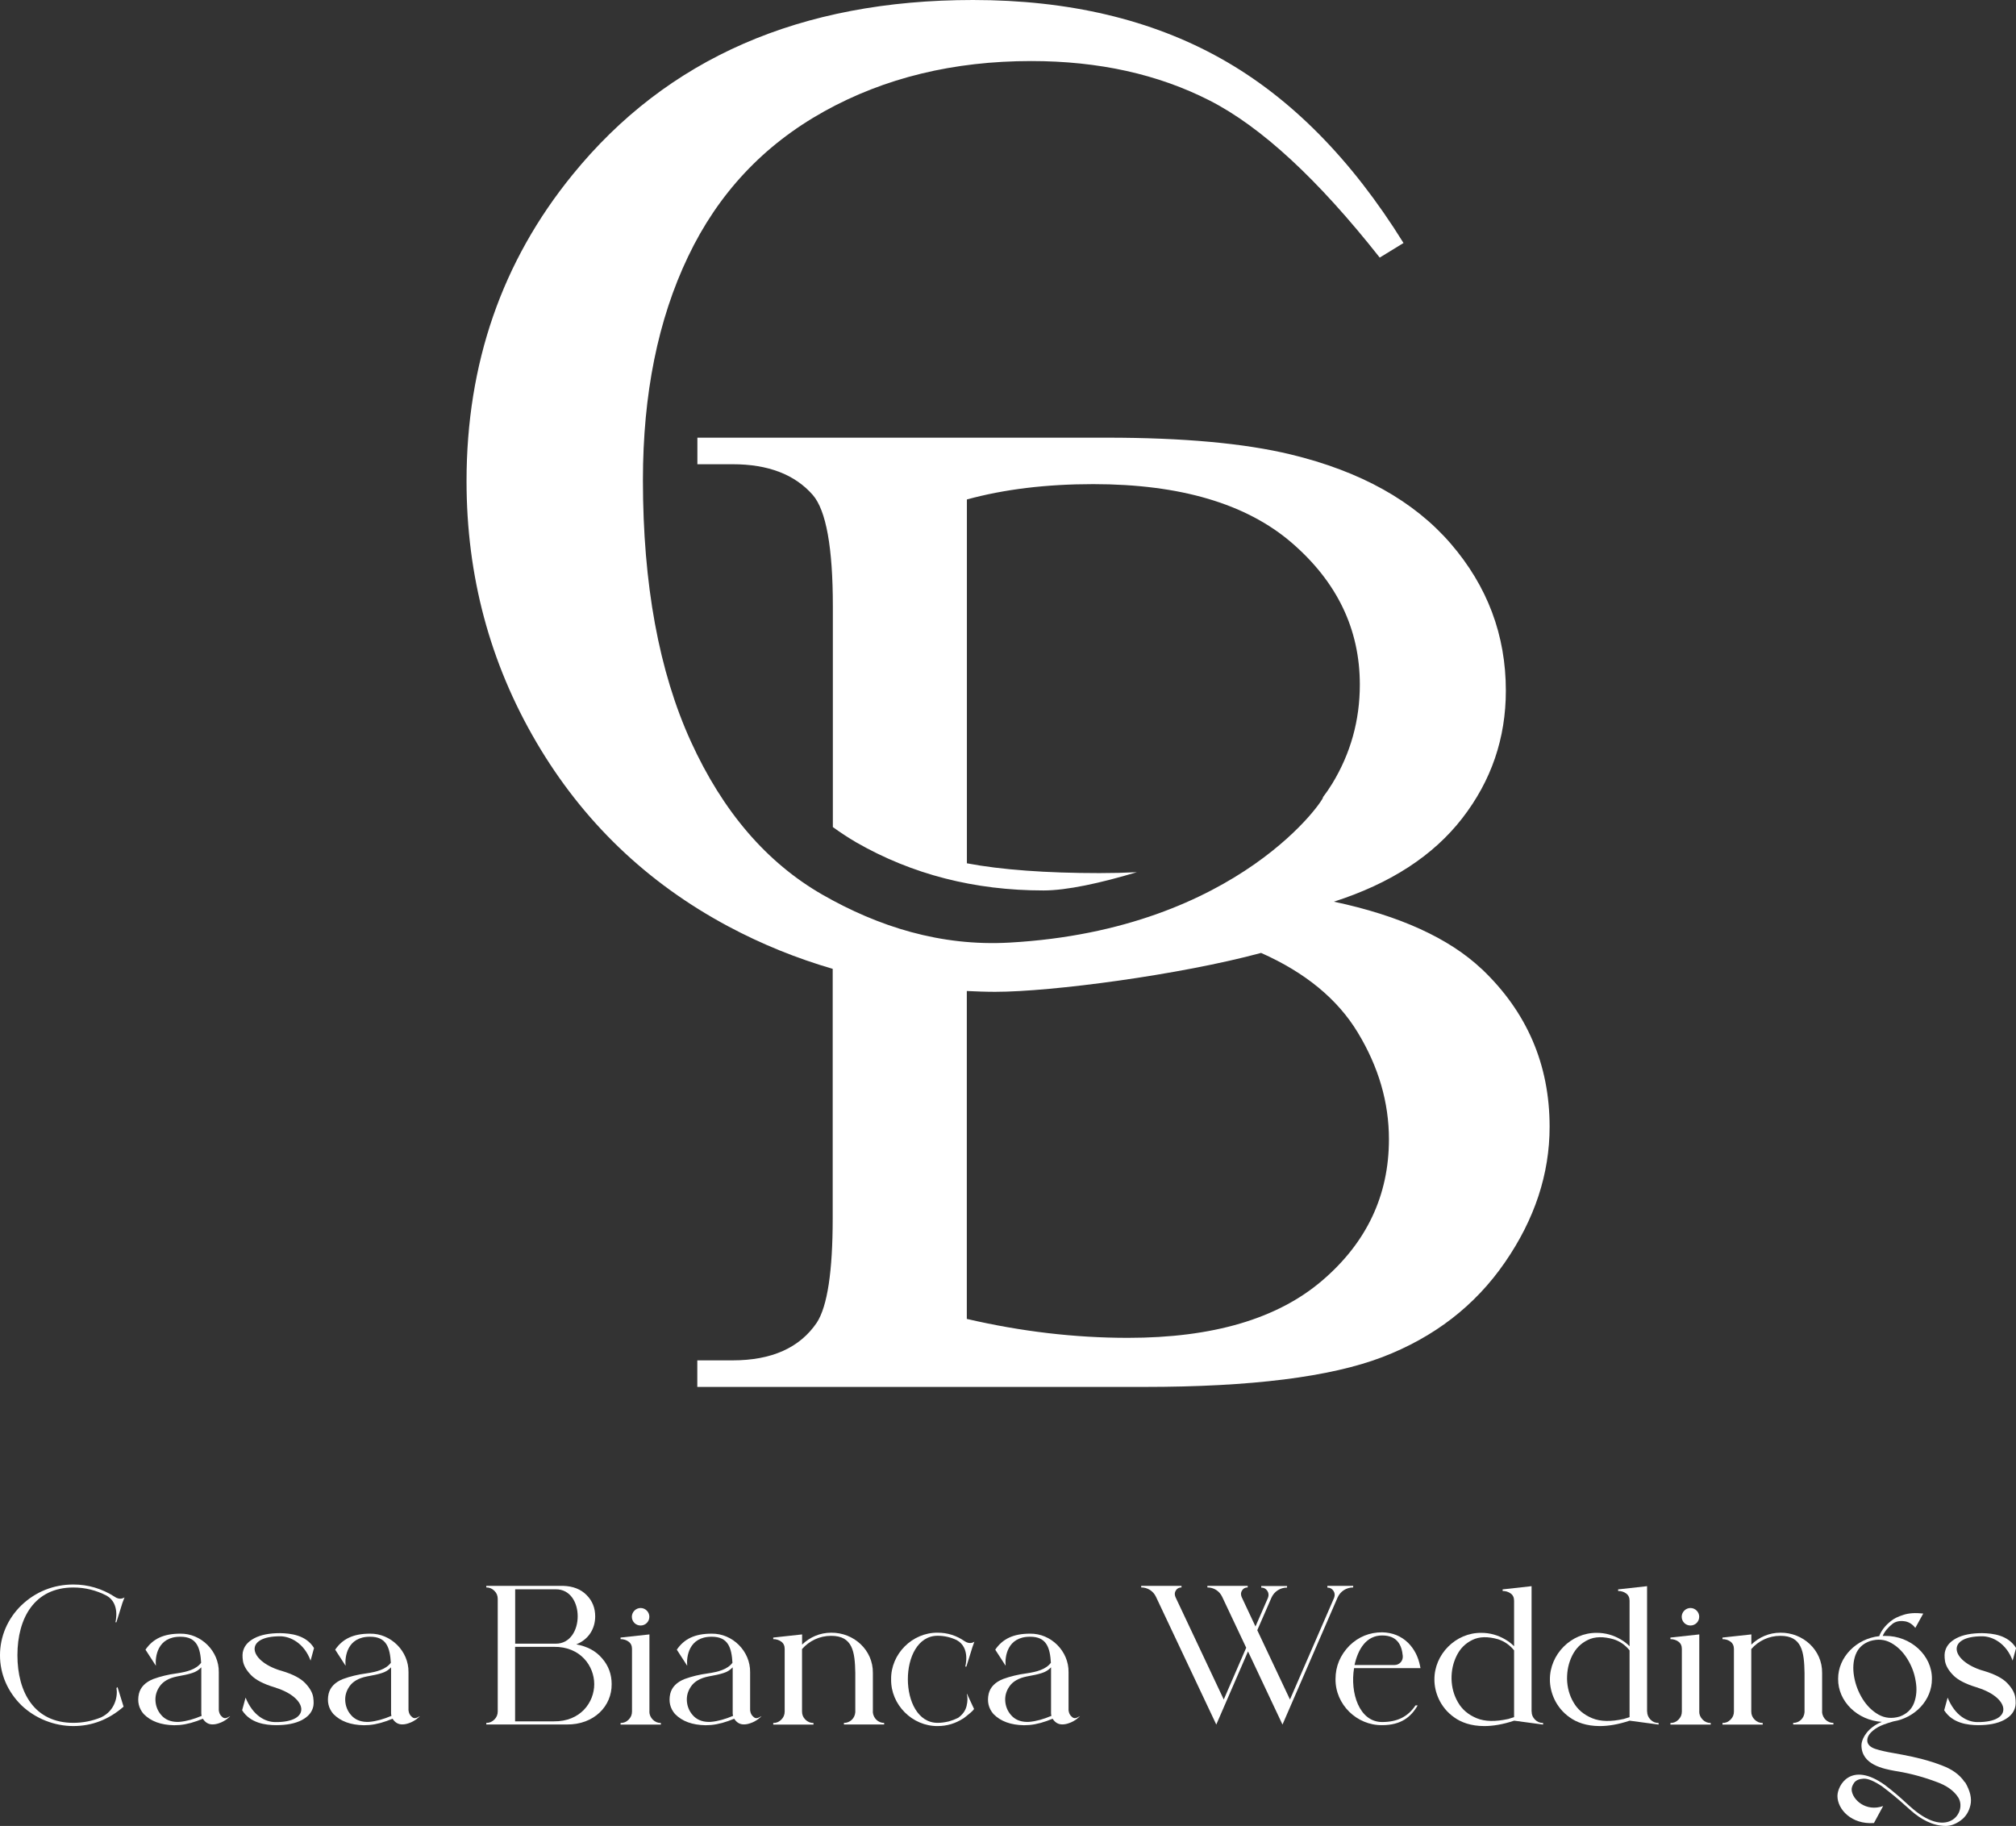 <?xml version="1.0" encoding="UTF-8"?>
<svg xmlns="http://www.w3.org/2000/svg" id="Layer_1" viewBox="0 0 269.51 244.06">
  <rect x="0" y="0" width="269.51" height="244.06" fill="#333333" stroke="none"/>
  <defs>
    <style>.cls-1{fill:#fff;stroke-width:0px;}</style>
  </defs>
  <path class="cls-1" d="M198.08,129.52c-4.37-4.12-10.96-7.13-19.76-9,7.57-2.43,13.29-6.15,17.17-11.16,3.88-5.01,5.82-10.69,5.82-17.05,0-7.41-2.46-13.96-7.38-19.66-4.92-5.69-12.05-9.66-21.39-11.91-6.17-1.49-14.36-2.24-24.57-2.24h-54.74v3.55h4.72c4.74,0,8.31,1.37,10.71,4.11,1.78,2.06,2.68,7.02,2.68,14.87v29.52c1.02.73,2.06,1.42,3.14,2.05,7.45,4.27,15.79,6.42,25.02,6.42,3.12,0,7.6-.98,12.48-2.44-1.6.08-3.25.12-5.02.12-3.56,0-6.82-.11-9.79-.33-2.97-.22-5.6-.54-7.91-.98v-48.63c5-1.37,10.63-2.05,16.89-2.05,11.63,0,20.48,2.62,26.54,7.84,6.06,5.23,9.1,11.55,9.1,18.95,0,4.79-1.23,9.21-3.7,13.26-.39.63-.8,1.23-1.24,1.81.58-.31-11,17.69-41.89,19.42-9.22.52-17.56-2.14-25.02-6.41-7.45-4.28-13.31-11.1-17.58-20.47-4.27-9.37-6.41-21.01-6.41-34.94,0-11.49,2.01-21.46,6.04-29.88,4.02-8.43,10.08-14.89,18.17-19.39,8.09-4.5,17.32-6.74,27.7-6.74,9.01,0,16.96,1.76,23.86,5.28,6.89,3.52,14.47,10.52,22.73,20.99l3.18-1.95c-6.98-11.23-15.11-19.45-24.42-24.66-9.3-5.21-20.35-7.82-33.14-7.82-23.04,0-40.89,7.79-53.54,23.37-9.44,11.59-14.16,25.24-14.16,40.94,0,12.65,3.11,24.27,9.32,34.87,6.21,10.59,14.77,18.81,25.65,24.63,4.49,2.4,9.15,4.28,13.98,5.69v33.34c0,7.11-.71,11.76-2.12,13.94-2.28,3.37-6.04,5.05-11.26,5.05h-4.72v3.55h59.77c14.26,0,24.86-1.33,31.8-3.98,6.94-2.66,12.4-6.87,16.39-12.66,3.99-5.78,5.98-11.83,5.98-18.14,0-8.31-3.03-15.34-9.08-21.09ZM176.75,171.17c-5.96,5.1-14.61,7.65-25.96,7.65-7.09,0-14.26-.84-21.54-2.53v-43.83c1.26.06,2.52.11,3.79.11,7.59,0,24.75-2.28,35.55-5.2,5.9,2.62,10.22,6.16,12.93,10.65,2.77,4.57,4.16,9.32,4.16,14.26,0,7.5-2.98,13.81-8.94,18.9Z"></path>
  <path class="cls-1" d="M16.53,228.11h0c-1.98,1.73-4.23,2.6-6.73,2.6s-5.05-.98-6.93-2.77c-1.85-1.82-2.87-4.17-2.87-6.69s1.02-4.9,2.87-6.69c1.88-1.8,4.3-2.77,6.93-2.77,1.99,0,3.84.55,5.55,1.65.73.51,1.3.07,1.3.07l-.28.73-.81,2.6h-.13s.68-2.52-1.18-3.56c-1.39-.72-2.87-1.09-4.45-1.09-5.18,0-7.47,4.07-7.47,9.05s2.28,9.04,7.47,9.04c1.3,0,2.53-.25,3.71-.73,1.97-.93,2.24-2.97,2.06-3.92l.14-.13.81,2.61Z"></path>
  <path class="cls-1" d="M30.76,229.4h0s-.6.66-1.51.94c-.26.09-.54.15-.84.15-.54,0-.96-.25-1.29-.76-1.09.46-2.13.75-3.11.84-.25.01-.49.03-.72.03-1.77-.03-3.12-.52-4.08-1.5-.66-.76-.87-1.67-.64-2.7.21-.88.85-1.55,1.93-1.98.96-.35,1.99-.6,3.11-.75,1.36-.2,2.61-.52,3.28-1.42-.12-1.99-.56-3.49-2.78-3.48-3.08-.01-3.39,2.72-3.27,3.88l-1.39-2.15c.98-1.43,2.39-2.14,4.66-2.14,2.79-.04,5.18,2.35,5.14,5.14v5.09c.04.38.18.68.45.89.26.25.52.24,1.06-.09ZM26.96,229.33c-.04-.12-.05-.24-.05-.36v-6.11c-.33.36-.75.62-1.25.77-.49.16-1.15.3-1.99.45-1.09.22-1.86.66-2.32,1.32-.46.66-.64,1.36-.55,2.13.09.75.41,1.39.96,1.92.55.51,1.29.75,2.22.7.94-.08,1.94-.36,2.99-.81Z"></path>
  <path class="cls-1" d="M37.46,223.27s.22.08.25.08c1.43.43,2.47.97,3.08,1.61.62.64.98,1.27,1.08,1.89.09.62.08,1.1-.05,1.46-.21.67-.7,1.19-1.47,1.6-.88.46-2.02.68-3.45.68-1.4-.01-3.44-.26-4.53-1.99l.46-1.69c1,2.44,2.65,3.27,4,3.27,4.83.03,4.34-3.22.07-4.58l-.09-.04c-.07-.01-.13-.04-.14-.04-1.43-.43-2.47-.97-3.1-1.61-.62-.64-.98-1.26-1.09-1.88-.09-.62-.08-1.1.05-1.46.21-.67.7-1.19,1.47-1.6.88-.46,2.02-.68,3.45-.68,1.39.03,3.46.24,4.53,1.99l-.46,1.68c-.87-2.35-2.72-3.25-4.07-3.25-4.84-.01-4.25,3.24.01,4.57Z"></path>
  <path class="cls-1" d="M56.12,229.4h0s-.6.66-1.51.94c-.26.09-.54.15-.84.15-.54,0-.96-.25-1.29-.76-1.09.46-2.13.75-3.11.84-.25.01-.49.03-.72.03-1.77-.03-3.12-.52-4.08-1.5-.66-.76-.87-1.67-.64-2.7.21-.88.85-1.55,1.93-1.98.96-.35,1.99-.6,3.11-.75,1.36-.2,2.61-.52,3.28-1.42-.12-1.99-.56-3.49-2.78-3.48-3.08-.01-3.39,2.72-3.27,3.88l-1.39-2.15c.98-1.43,2.39-2.14,4.66-2.14,2.79-.04,5.18,2.35,5.14,5.14v5.09c.04.38.18.68.45.89.26.25.52.24,1.06-.09ZM52.33,229.33c-.04-.12-.05-.24-.05-.36v-6.11c-.33.36-.75.62-1.25.77-.49.16-1.15.3-1.99.45-1.09.22-1.86.66-2.32,1.32-.46.66-.64,1.36-.55,2.13.09.75.41,1.39.96,1.92.55.51,1.29.75,2.22.7.94-.08,1.94-.36,2.99-.81Z"></path>
  <path class="cls-1" d="M80.51,221.68c.84.97,1.26,2.11,1.26,3.43.03,2.93-2.35,5.43-6.01,5.39h-10.75v-.21c.42,0,.77-.14,1.08-.45.3-.3.45-.66.45-1.08v-15.04c0-.43-.14-.79-.45-1.09-.3-.3-.66-.45-1.08-.45v-.21h10.27c1.33.04,2.37.45,3.14,1.23.77.77,1.15,1.73,1.15,2.85,0,1.68-.92,3.11-2.53,3.74,1.48.27,2.64.9,3.46,1.88ZM74.29,219.7c3.9.01,3.94-7.31,0-7.27h-5.42v7.27h5.42ZM74.02,230.08c3.6.05,5.42-2.56,5.42-4.97s-1.82-5.04-5.42-4.99h-5.16v9.96h5.16Z"></path>
  <path class="cls-1" d="M86.81,228.77c0,.42.16.77.46,1.08.3.3.66.45,1.08.45v.21h-5.39v-.21c.42,0,.77-.14,1.08-.45.3-.3.45-.66.45-1.08v-8.36c0-.42-.14-.75-.45-.98-.3-.22-.66-.34-1.08-.34v-.21l3.86-.42v10.31ZM84.47,216.1c0-.64.54-1.17,1.17-1.17s1.17.52,1.17,1.17-.52,1.17-1.17,1.17-1.17-.52-1.17-1.17Z"></path>
  <path class="cls-1" d="M101.79,229.4h0s-.6.66-1.51.94c-.26.09-.54.15-.84.15-.54,0-.96-.25-1.29-.76-1.09.46-2.13.75-3.11.84-.25.01-.49.03-.72.03-1.77-.03-3.12-.52-4.08-1.5-.66-.76-.87-1.67-.64-2.7.21-.88.85-1.55,1.93-1.98.96-.35,1.99-.6,3.11-.75,1.36-.2,2.61-.52,3.28-1.42-.12-1.99-.56-3.49-2.78-3.48-3.08-.01-3.39,2.72-3.27,3.88l-1.39-2.15c.98-1.43,2.39-2.14,4.66-2.14,2.79-.04,5.18,2.35,5.14,5.14v5.09c.04.38.18.68.45.89.26.25.52.24,1.06-.09ZM98,229.33c-.04-.12-.05-.24-.05-.36v-6.11c-.33.36-.75.62-1.25.77-.49.16-1.15.3-1.99.45-1.09.22-1.86.66-2.32,1.32-.46.66-.64,1.36-.55,2.13.09.75.41,1.39.96,1.92.55.51,1.29.75,2.22.7.94-.08,1.94-.36,2.99-.81Z"></path>
  <path class="cls-1" d="M116.68,228.83c.07.84.72,1.46,1.52,1.46v.21h-5.38v-.21c.8,0,1.46-.6,1.52-1.43v-5.25c-.05-2.82-.34-4.97-3.24-4.96-1.54,0-2.93.68-3.88,1.77v8.35c0,.42.14.77.45,1.08.3.3.66.45,1.08.45v.21h-5.38v-.21c.42,0,.77-.14,1.08-.45.3-.3.45-.66.45-1.08v-8.36c0-.42-.14-.75-.45-.98-.3-.22-.66-.34-1.08-.34v-.21l3.86-.42v1.36c1.01-.98,2.37-1.59,3.88-1.59,3.03-.03,5.62,2.32,5.58,5.38v5.22Z"></path>
  <path class="cls-1" d="M129.17,222.76h-.13s.73-2.52-1.14-3.54c-.8-.38-1.65-.58-2.55-.58-5.33,0-5.29,11.64,0,11.64.49,0,.97-.07,1.43-.18l-.12.03.21-.05c.43-.12.84-.28,1.22-.47.62-.45.98-.97,1.13-1.59.14-.62.16-1.13.03-1.56l.03-.05.94,2.02c-.17.27-.67.67-1.05.97-.07.06-.14.12-.22.17-.12.09-.18.13-.18.13h-.01c-1.04.67-2.18,1.01-3.4,1.01-3.4.04-6.29-2.86-6.23-6.25-.05-3.39,2.83-6.27,6.23-6.23,1.3,0,2.51.38,3.6,1.14.76.51,1.29.06,1.3.06l-.26.73-.81,2.6Z"></path>
  <path class="cls-1" d="M144.36,229.4h0s-.6.66-1.51.94c-.26.09-.54.15-.84.15-.54,0-.96-.25-1.29-.76-1.09.46-2.13.75-3.11.84-.25.01-.49.03-.72.03-1.77-.03-3.12-.52-4.08-1.5-.66-.76-.87-1.67-.64-2.7.21-.88.85-1.55,1.93-1.98.96-.35,2-.6,3.11-.75,1.36-.2,2.61-.52,3.28-1.42-.12-1.99-.56-3.49-2.78-3.48-3.08-.01-3.39,2.72-3.27,3.88l-1.39-2.15c.98-1.43,2.39-2.14,4.66-2.14,2.8-.04,5.18,2.35,5.14,5.14v5.09c.04.38.18.68.45.89.26.25.52.24,1.06-.09ZM140.56,229.33c-.04-.12-.05-.24-.05-.36v-6.11c-.33.36-.75.62-1.25.77-.49.16-1.15.3-1.99.45-1.09.22-1.86.66-2.32,1.32-.46.66-.64,1.36-.55,2.13.09.75.41,1.39.96,1.92.55.51,1.29.75,2.22.7.94-.08,1.94-.36,2.99-.81Z"></path>
  <path class="cls-1" d="M177.45,211.97h3.45v.21c-.91,0-1.72.52-2.09,1.36l-7.36,16.97-4.61-9.78-4.24,9.78-8.06-17.07c-.37-.79-1.13-1.26-1.98-1.26v-.21h5.39v.21c-.33,0-.59.13-.76.41-.17.26-.18.55-.05.87l6.46,13.7,3-6.92-3.21-6.8c-.37-.79-1.13-1.26-1.98-1.26v-.21h5.39v.21c-.33,0-.59.13-.76.41-.17.26-.18.55-.05.87l1.85,3.94,1.67-3.83c.13-.34.1-.66-.09-.94-.2-.29-.46-.43-.81-.43v-.21h3.45v.21c-.91,0-1.72.52-2.09,1.36l-1.89,4.34,4.37,9.26,5.9-13.59c.13-.34.1-.66-.09-.94-.2-.29-.46-.43-.81-.43v-.21Z"></path>
  <path class="cls-1" d="M189.92,222.97h-8.9c-.55,3.28.68,7.2,3.75,7.2,2.06,0,3.46-.73,4.46-2.22h.29c-.89,1.56-2.24,2.64-4.75,2.64-3.39.04-6.27-2.77-6.23-6.17,0-1.69.62-3.19,1.86-4.46,1.22-1.19,2.69-1.78,4.38-1.78,1.38.03,2.53.5,3.46,1.4.83.83,1.36,1.86,1.61,3.14l.05.25ZM181.09,222.55h5.33c.67,0,1.17-.55,1.11-1.22-.13-1.36-.67-2.73-2.76-2.73s-3.21,1.78-3.69,3.95Z"></path>
  <path class="cls-1" d="M204.76,228.77c0,.42.14.77.45,1.08.3.3.66.45,1.08.45v.21l-3.87-.52c-1.53.51-2.85.72-3.99.72-1.8,0-3.11-.51-3.99-1.14-1.97-1.36-2.68-3.48-2.68-5.04-.04-3.41,2.85-6.32,6.27-6.28,1.13,0,2.19.29,3.2.88.43.25.83.55,1.18.91v-6.08c0-.42-.14-.75-.45-.97-.3-.22-.66-.34-1.08-.34v-.21l3.87-.43v16.78ZM202.41,229.54v-8.95c-.58-.71-1.29-1.21-2.13-1.48-1.36-.39-2.52-.37-3.45.09-.93.45-1.63,1.15-2.1,2.11-.47.96-.7,1.99-.68,3.12.03,1.12.31,2.17.87,3.12.55.96,1.38,1.65,2.49,2.11,1.11.46,2.52.48,4.23.1.25-.07.51-.15.77-.24Z"></path>
  <path class="cls-1" d="M220.2,228.77c0,.42.15.77.45,1.08s.66.45,1.08.45v.21l-3.87-.52c-1.54.51-2.85.72-3.99.72-1.8,0-3.11-.51-3.99-1.14-1.97-1.36-2.68-3.48-2.68-5.04-.04-3.41,2.85-6.32,6.27-6.28,1.13,0,2.19.29,3.2.88.43.25.83.55,1.18.91v-6.08c0-.42-.15-.75-.45-.97-.3-.22-.66-.34-1.08-.34v-.21l3.87-.43v16.78ZM217.85,229.54v-8.95c-.58-.71-1.29-1.21-2.13-1.48-1.36-.39-2.52-.37-3.45.09-.93.45-1.63,1.15-2.1,2.11-.47.96-.69,1.99-.68,3.12.03,1.12.31,2.17.87,3.12.55.96,1.38,1.65,2.49,2.11,1.12.46,2.52.48,4.23.1.25-.07.51-.15.77-.24Z"></path>
  <path class="cls-1" d="M227.16,228.77c0,.42.16.77.46,1.08.3.3.66.45,1.08.45v.21h-5.39v-.21c.42,0,.77-.14,1.08-.45.3-.3.45-.66.45-1.08v-8.36c0-.42-.14-.75-.45-.98-.3-.22-.66-.34-1.08-.34v-.21l3.86-.42v10.31ZM224.82,216.1c0-.64.54-1.17,1.17-1.17s1.17.52,1.17,1.17-.52,1.17-1.17,1.17-1.17-.52-1.17-1.17Z"></path>
  <path class="cls-1" d="M243.58,228.83c.07.84.72,1.46,1.52,1.46v.21h-5.38v-.21c.8,0,1.46-.6,1.52-1.43v-5.25c-.05-2.82-.34-4.97-3.24-4.96-1.54,0-2.93.68-3.88,1.77v8.35c0,.42.14.77.45,1.08.3.3.66.45,1.08.45v.21h-5.38v-.21c.42,0,.77-.14,1.08-.45s.45-.66.45-1.08v-8.36c0-.42-.15-.75-.45-.98-.3-.22-.66-.34-1.08-.34v-.21l3.86-.42v1.36c1.01-.98,2.37-1.59,3.88-1.59,3.03-.03,5.62,2.32,5.58,5.38v5.22Z"></path>
  <path class="cls-1" d="M262.69,238.19c.7,1.18.93,2.2.73,3.08-.2.88-.63,1.57-1.31,2.06-.67.49-1.34.73-1.99.73-1.8,0-3.39-.96-4.55-1.97-.25-.21-.52-.46-.83-.73-.96-.88-2.01-1.74-3.15-2.6-1.04-.69-1.85-1.04-2.45-1.02-.59.03-1.02.21-1.27.55-.25.36-.35.67-.33.96.1,1.31,1.92,2.97,4.21,2.15l-1.23,2.27c-2.98.22-4.89-1.82-4.88-3.63.01-1.38,1.78-4.72,6.36-1.44,1.01.77,1.93,1.55,2.78,2.34.37.34.69.63.98.87,4.78,4.04,7.22.31,6.02-1.57-.64-1-1.71-1.63-2.8-2.03-1.74-.66-3.49-1.14-5.26-1.44-.12-.01-.24-.04-.37-.06-1.52-.28-4.51-.81-4.5-3.45,0-.62.49-1.88,2.01-2.77.18-.12.42-.22.71-.34-3.25-.2-5.87-2.73-5.84-5.75-.01-2.89,2.43-5.38,5.5-5.71.2-.59.71-1.36,1.55-2.01.39-.33.94-.6,1.67-.83.72-.24,1.6-.3,2.66-.18l-1.06,1.92c-.42-.54-.93-.84-1.52-.9-.59-.07-1.09.04-1.5.33-.67.54-1.11,1.08-1.34,1.64h.31c3.43-.04,6.31,2.61,6.27,5.75.01,2.82-2.24,5.2-5.17,5.68-.97.28-1.65.54-2.03.76-1.06.62-1.54,1.27-1.43,1.96.09.43.46.76,1.09.96.64.21,1.46.39,2.45.56l1.15.21c1.75.33,3.6.77,5.34,1.46,1.15.43,2.28,1.12,3,2.23ZM248.07,221.16c-.33.88-.39,1.85-.21,2.91.18,1.06.56,2.07,1.14,3.01.58.93,1.3,1.63,2.15,2.11.85.47,1.8.55,2.81.25.96-.36,1.59-.96,1.92-1.82.33-.88.41-1.85.22-2.91-.17-1.08-.55-2.07-1.13-3-.58-.93-1.3-1.64-2.15-2.11-.85-.48-1.8-.56-2.82-.25-.96.34-1.6.94-1.93,1.82Z"></path>
  <path class="cls-1" d="M265,223.27s.22.08.25.08c1.43.43,2.47.97,3.08,1.61.62.64.98,1.27,1.08,1.89.09.62.08,1.1-.05,1.46-.21.67-.69,1.19-1.47,1.6-.88.46-2.02.68-3.45.68-1.4-.01-3.44-.26-4.53-1.99l.46-1.69c1,2.44,2.65,3.27,4,3.27,4.83.03,4.34-3.22.07-4.58l-.09-.04c-.06-.01-.13-.04-.14-.04-1.43-.43-2.47-.97-3.1-1.61-.62-.64-.98-1.26-1.09-1.88-.09-.62-.08-1.1.05-1.46.21-.67.7-1.19,1.47-1.6.88-.46,2.02-.68,3.45-.68,1.39.03,3.46.24,4.53,1.99l-.46,1.68c-.87-2.35-2.72-3.25-4.07-3.25-4.84-.01-4.25,3.24.01,4.57Z"></path>
</svg>
